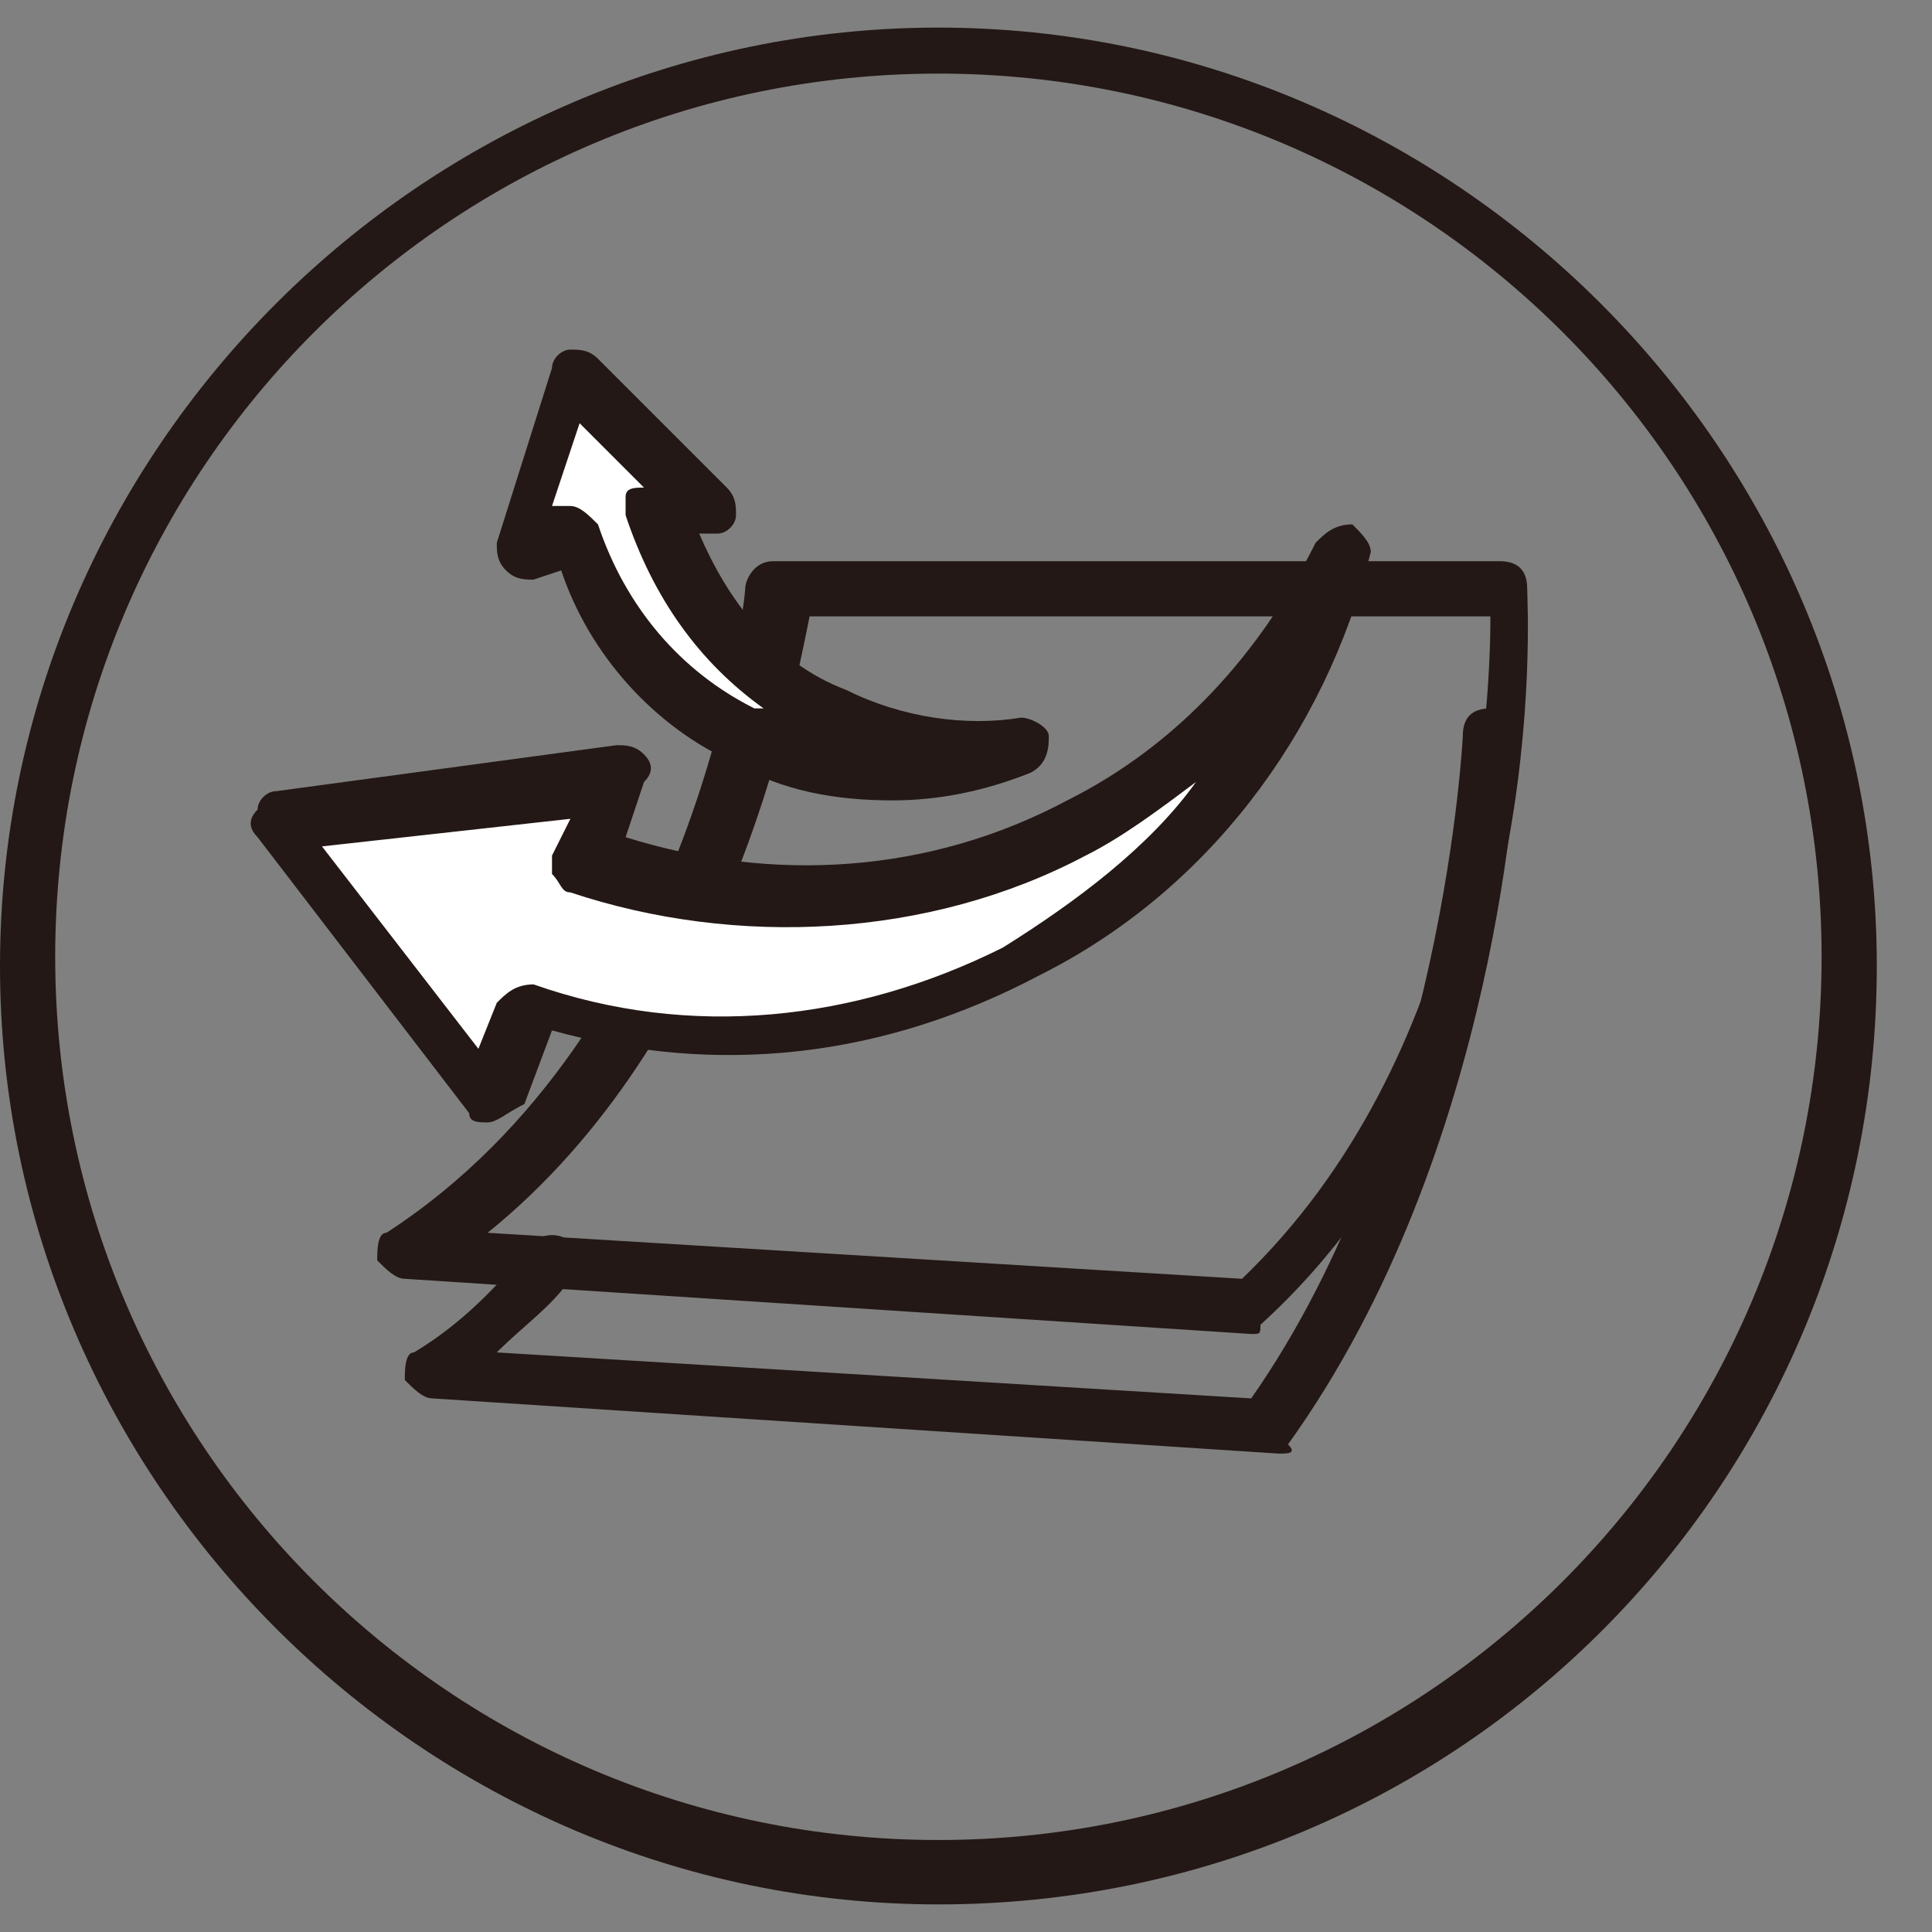 <svg xmlns="http://www.w3.org/2000/svg" fill="none" viewBox="0 0 21 21" height="21" width="21">
<rect x="0" y="0" width="21" height="21" fill="#808080" stroke="none"/>
<path fill="#231815" d="M13.6 14.5L4.4 13.9C4.3 13.9 4.2 13.8 4.1 13.7C4.1 13.6 4.1 13.4 4.2 13.4C7.6 11.2 8.1 6.5 8.1 6.4C8.1 6.3 8.2 6.1 8.4 6.1H16.3C16.5 6.1 16.6 6.2 16.6 6.4C16.6 6.6 16.9 11.5 13.7 14.4C13.7 14.5 13.7 14.5 13.6 14.5ZM5.3 13.4L13.5 13.9C16 11.5 16.2 7.8 16.2 6.7H8.8C8.6 7.7 7.9 11.3 5.3 13.4Z"></path>
<path fill="#231815" d="M13.9 15.8L4.7 15.2C4.6 15.2 4.5 15.1 4.4 15C4.4 14.9 4.4 14.7 4.5 14.7C5 14.4 5.4 14 5.8 13.5C5.9 13.4 6.1 13.4 6.2 13.5C6.3 13.6 6.3 13.8 6.2 13.9C6 14.2 5.7 14.4 5.4 14.7L13.6 15.2C15.7 12.2 15.9 8 15.9 8C15.9 7.8 16 7.7 16.2 7.7C16.4 7.7 16.5 7.8 16.5 8C16.5 8.2 16.3 12.5 14 15.7C14.1 15.8 14 15.8 13.9 15.8Z"></path>
<path fill="white" d="M11.7 9C10 9.9 8 10 6.3 9.3L6.6 8.5L5 8.7L3 9L3.7 9.9L5.3 12L5.7 11C7.4 11.6 9.4 11.5 11.1 10.5C12.9 9.5 14.1 7.9 14.5 6C13.9 7.2 13 8.3 11.7 9Z"></path>
<path fill="#231815" d="M5.3 12.2C5.2 12.2 5.1 12.2 5.1 12.1L2.8 9.1C2.7 9 2.7 8.9 2.8 8.8C2.8 8.7 2.9 8.6 3 8.6L6.7 8.1C6.8 8.1 6.9 8.1 7 8.2C7.1 8.3 7.1 8.4 7 8.5L6.8 9.1C8.4 9.6 10.1 9.5 11.6 8.7C12.8 8.1 13.7 7.1 14.3 5.9C14.4 5.8 14.5 5.7 14.7 5.7C14.8 5.8 14.9 5.9 14.9 6C14.4 8 13.1 9.7 11.3 10.6C9.6 11.5 7.8 11.7 6 11.2L5.7 12C5.5 12.1 5.4 12.2 5.3 12.2ZM3.5 9.2L5.2 11.4L5.4 10.9C5.5 10.8 5.6 10.7 5.8 10.7C7.5 11.3 9.3 11.1 10.9 10.3C11.7 9.8 12.5 9.2 13 8.5C12.6 8.8 12.2 9.1 11.8 9.3C10.1 10.2 8 10.3 6.2 9.7C6.1 9.7 6.1 9.6 6 9.5C6 9.4 6 9.3 6 9.3L6.2 8.9L3.5 9.2Z"></path>
<path fill="white" d="M8.9 7.8C8 7.3 7.3 6.5 7.1 5.6L7.6 5.5L7 4.9L6.2 4.1L6 4.7L5.6 6L6.2 5.9C6.5 6.8 7.1 7.6 8.1 8.1C9.1 8.6 10.1 8.6 11.1 8.2C10.3 8.2 9.6 8.1 8.9 7.8Z"></path>
<path fill="#231815" d="M9.7 8.7C9.1 8.7 8.5 8.6 8 8.3C7.1 7.9 6.4 7.1 6.1 6.2L5.8 6.3C5.7 6.3 5.6 6.3 5.5 6.2C5.4 6.1 5.4 6 5.4 5.9L6 4C6 3.9 6.1 3.8 6.2 3.8C6.3 3.8 6.4 3.8 6.5 3.9L7.9 5.3C8 5.4 8 5.5 8 5.6C8 5.7 7.9 5.8 7.8 5.8H7.6C7.9 6.5 8.4 7.2 9.2 7.5C9.8 7.8 10.5 7.9 11.1 7.8C11.2 7.8 11.4 7.9 11.4 8C11.4 8.1 11.4 8.3 11.2 8.4C10.7 8.6 10.2 8.7 9.7 8.7ZM6.2 5.5C6.3 5.5 6.4 5.6 6.5 5.7C6.8 6.6 7.4 7.3 8.2 7.7H8.3C7.6 7.2 7.1 6.5 6.8 5.6C6.8 5.5 6.8 5.4 6.8 5.4C6.8 5.3 6.9 5.3 7 5.3L6.3 4.6L6 5.5H6.2Z"></path>
<path fill="#231815" d="M10.2 20.7C4.6 20.7 0 16.1 0 10.5C0 4.9 4.6 0.3 10.2 0.3C15.8 0.3 20.4 4.9 20.4 10.5C20.4 16.1 15.9 20.7 10.2 20.7ZM10.2 0.8C4.9 0.8 0.6 5.1 0.6 10.4C0.6 15.7 4.9 20 10.2 20C15.5 20 19.8 15.7 19.8 10.4C19.8 5.1 15.5 0.8 10.2 0.8Z"></path>
</svg>
